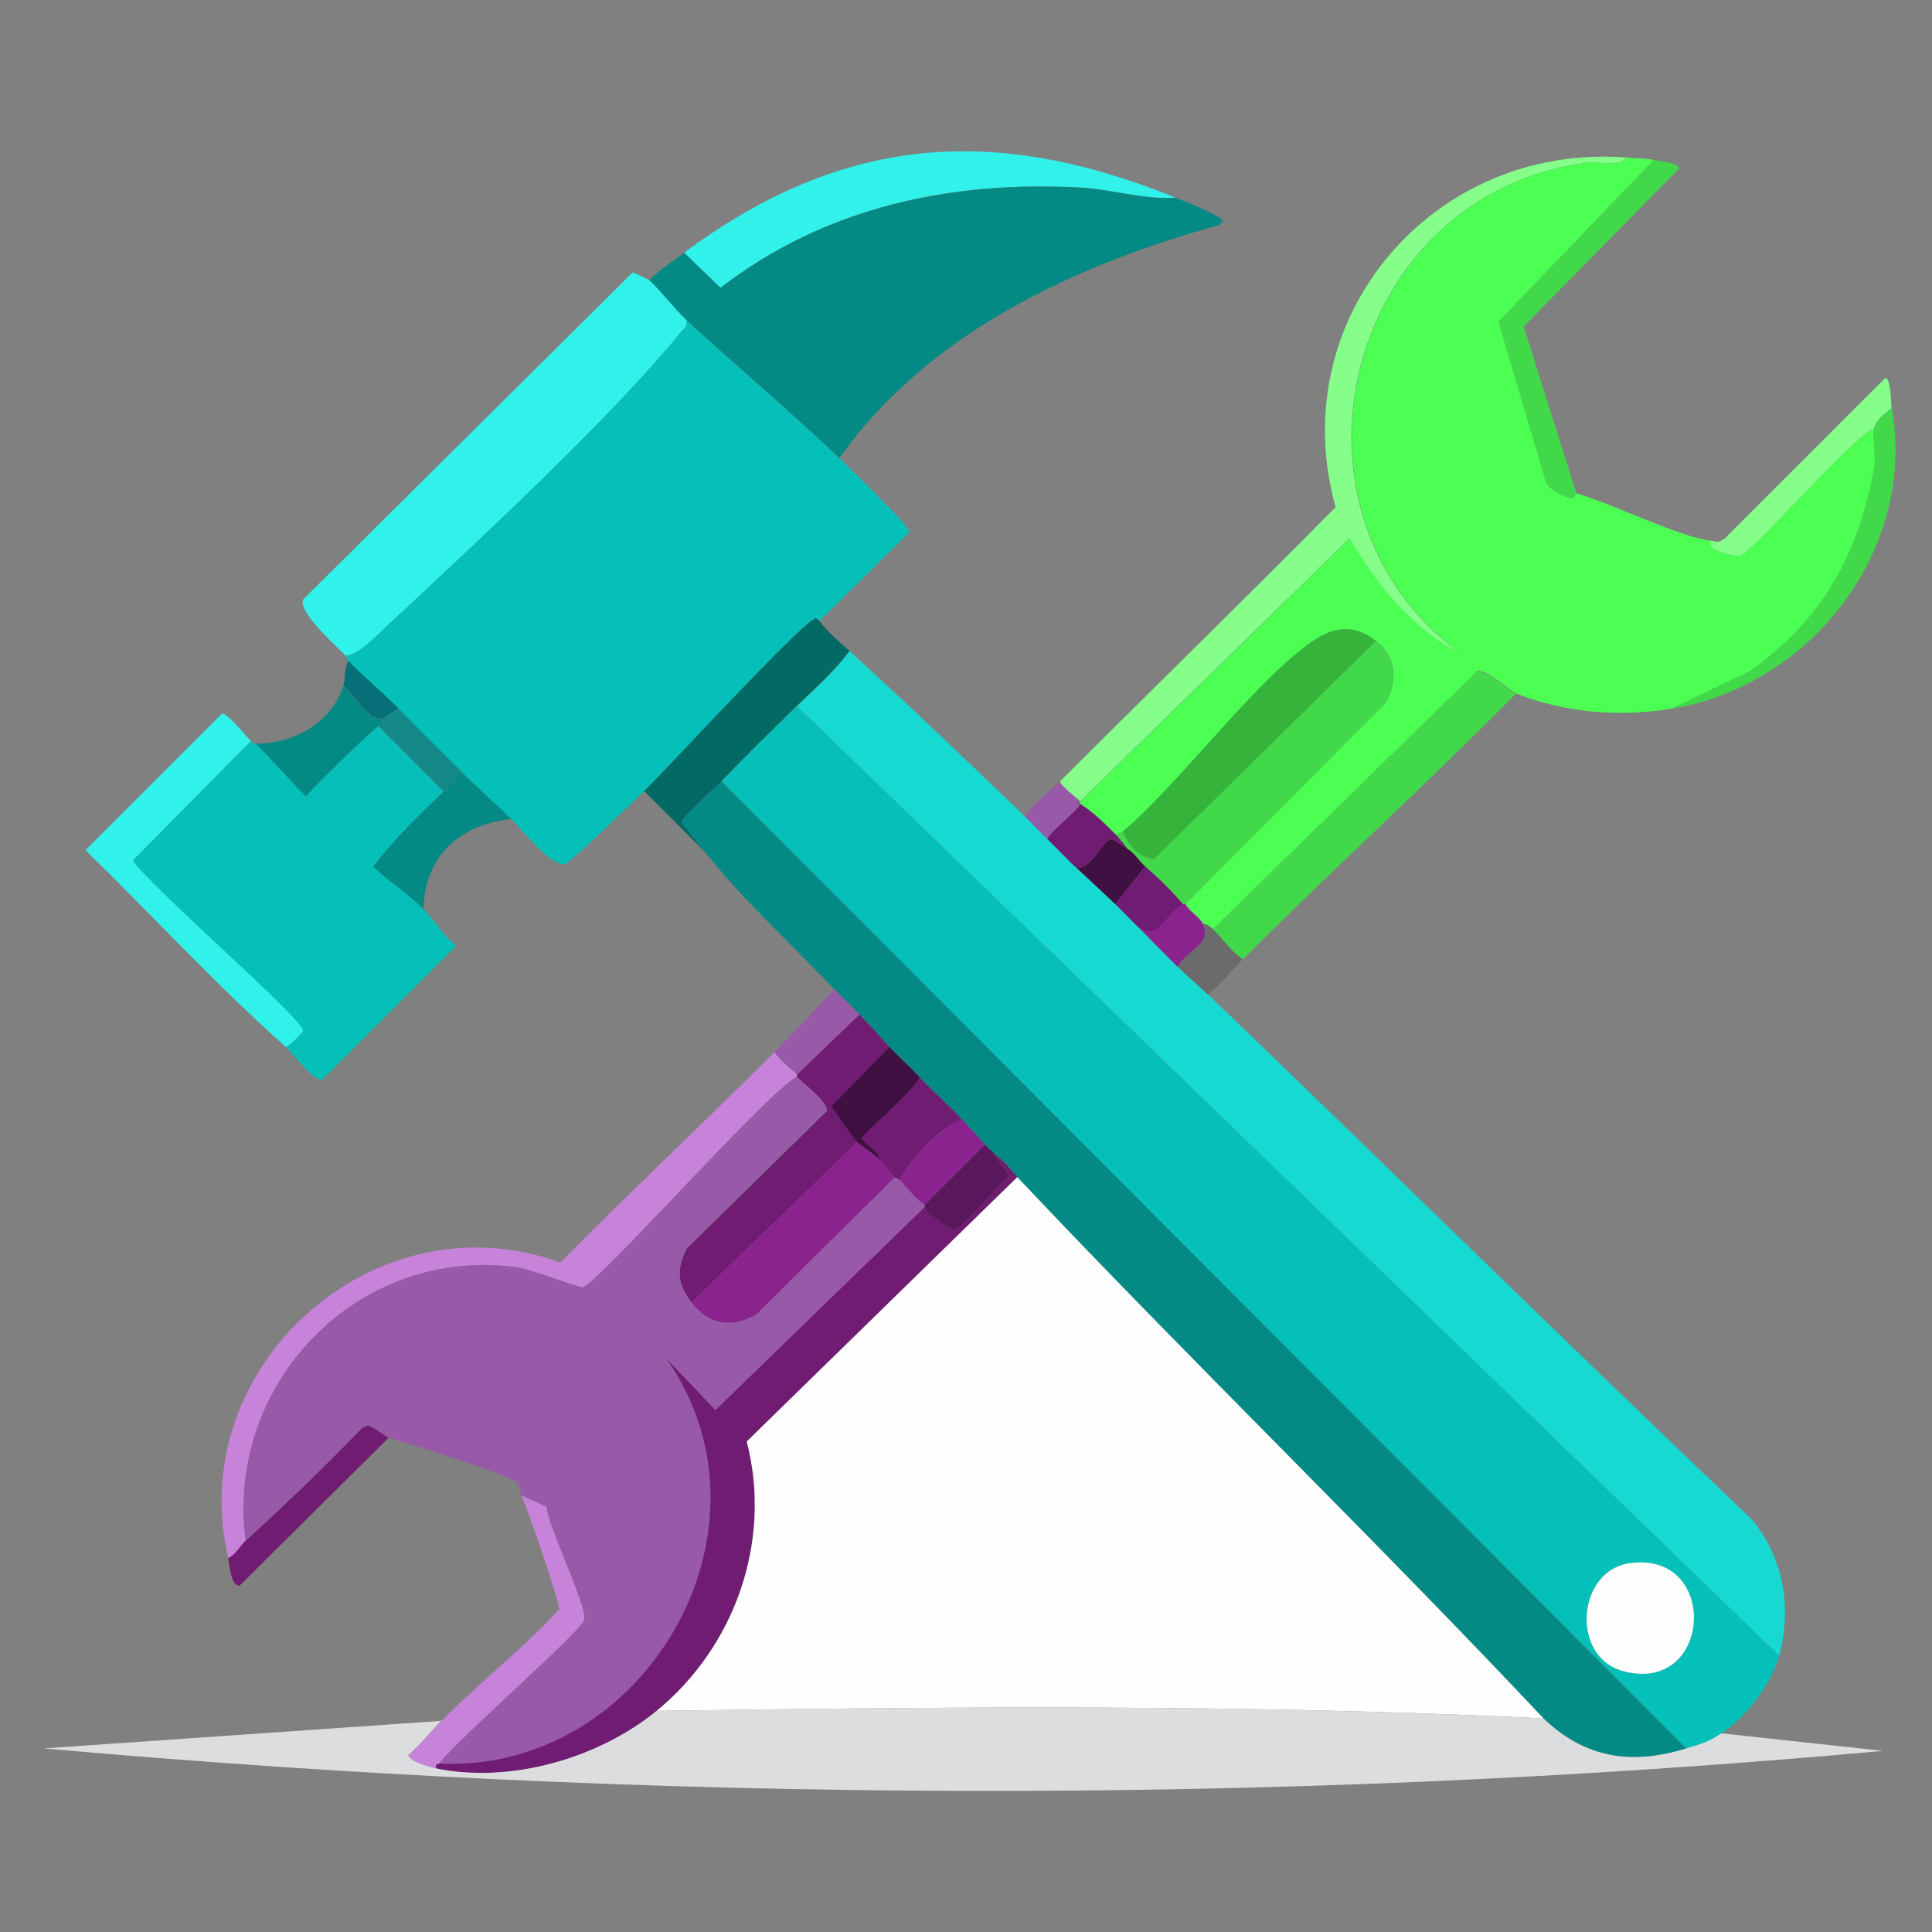 <svg xmlns="http://www.w3.org/2000/svg" id="Layer_1" viewBox="0 0 1024 1024"><rect x="0" y="0" width="1024" height="1024" fill="#808080" stroke="none"/><defs><style>      .st0 {        fill: none;      }      .st1 {        fill: #8b238f;      }      .st2 {        fill: #048a85;      }      .st3 {        fill: #036965;      }      .st4 {        fill: #4bff53;      }      .st5 {        fill: #dcddde;      }      .st6 {        fill: #05c0b9;      }      .st7 {        fill: #85ff8a;      }      .st8 {        fill: #41d949;      }      .st9 {        fill: #066f77;      }      .st10 {        fill: #59175c;      }      .st11 {        fill: #c783d9;      }      .st12 {        fill: #fefefe;      }      .st13 {        fill: #148987;      }      .st14 {        fill: #9859a8;      }      .st15 {        fill: #6f1c72;      }      .st16 {        fill: #6b6b6b;      }      .st17 {        fill: #30f2eb;      }      .st18 {        fill: #411042;      }      .st19 {        fill: #16d9d2;      }      .st20 {        fill: #36b33b;      }    </style></defs><rect class="st0" x="-1" y="-1" width="1024" height="1024"></rect><g><path class="st17" d="M622.9,104.7c-16,1.3-33.4-4.4-49.8-5.3-69.1-3.9-136,10.4-191.2,53.1l-19.3-18.6c83.5-61.8,163.5-68.5,260.3-29.2Z"></path><path class="st7" d="M862,83.5c-4.6,5.7-13.1,1.7-20.6,2.7-126.9,16.1-170.5,182.7-68.4,259.6-25.1-12.8-43.8-36.4-57.8-60.4l-142.8,139.4c-.2-.7-10.1-7.9-10.6-10.6,48.6-48.6,97.8-96.5,146.1-145.4-27.9-99.9,51.3-193.2,154.1-185.3Z"></path><path class="st4" d="M876.6,84.8l-82.3,85.7,25.2,85c1.7,4.4,9.7,7.6,13.9,8.6.8.2,1.8-2.7,2-2.7,18.2,5.2,56.6,24,71.7,25.2-4.5,5.4,14,8.3,15.3,8,6.4-1.6,58.3-62.1,71.1-67.7-1.2,5.5,1,14.7,0,20.6-8.2,46.2-27.2,80.5-65.7,108.2l-41.8,19.9c-27.6,4.5-56.2,2.3-82.3-8-3.5-1.4-15.7-13-20.6-12l-140.1,136.8c-1.3-1.2-3.4-2.9-5.3-2.7-2.1-4.1-7.1-6.5-9.3-10.6l106.2-106.9c6.3-11.7,5.6-24-5.3-32.5-10.2-8-20.3-8.1-31.2-1.3-29.4,18.1-73.2,77.5-102.9,102.3-1,.8-2.6,1.6-4,1.3-5.5-5.5-12-11.9-18.6-15.9,0-.4,0-1,0-1.3l142.8-139.4c14,24,32.7,47.6,57.8,60.4-102.1-76.9-58.6-243.5,68.4-259.6,7.5-1,16,3,20.6-2.7,4.9.4,9.8.4,14.6,1.3Z"></path><path class="st8" d="M835.4,261.4c-.2,0-1.2,2.9-2,2.7-4.2-1-12.3-4.2-13.9-8.6l-25.2-85,82.3-85.7c2.4.5,13,1.3,13.3,4.6l-82.3,83.7,27.9,88.3Z"></path><path class="st2" d="M622.9,104.7c3.6,1.4,25.6,10.1,25.2,12.6l-2,2c-76.4,21.2-154.4,57.2-201.2,123.5-26.1-24.8-54.3-48.7-81-73-5.6-5.1-16.2-18.4-19.9-21.2,5.6-5.6,12.2-9.9,18.6-14.6l19.3,18.6c55.3-42.7,122.2-57,191.2-53.1,16.4.9,33.8,6.6,49.8,5.3Z"></path><path class="st17" d="M344,148.5c3.7,2.8,14.3,16.1,19.9,21.2.8,3.5-1,3.9-2.7,6-38.6,47.2-110,113.1-156,156-5.8,5.4-14.6,15.1-21.9,15.9-5.1-5.4-25.5-23.1-22.6-29.9l174.6-173.3c.5,0,8.1,3.6,8.6,4Z"></path><path class="st6" d="M444.9,242.8c4.6,4.4,37.7,36.5,37.2,39.2l-47.8,47.1-2-1.3c-6.4.9-79.7,80.8-91,91.6-5.1,4.9-39.1,37.9-41.8,38.5-7.6,1.7-22.8-18.4-28.6-23.9-8.8-8.4-17.9-16.7-26.6-25.2-11.1-10.9-22.3-22.1-33.2-33.2-8.5-8.6-18.4-16.7-26.6-25.2-.2-.2-1.1-2.4-1.3-2.7,7.3-.8,16.1-10.6,21.9-15.9,46.1-42.9,117.5-108.8,156-156,1.7-2.1,3.4-2.5,2.7-6,26.7,24.3,54.9,48.3,81,73Z"></path><path class="st7" d="M1002.7,216.3c-3.4,2.7-8.3,6.1-9.3,10.6-12.7,5.6-64.7,66.2-71.1,67.7-1.3.3-19.8-2.6-15.3-8,3.6.3,2.9,1.7,7.3-1.3l85-85c3,.4,2.9,13.5,3.3,15.9Z"></path><path class="st8" d="M885.9,375.6l41.8-19.9c38.5-27.8,57.6-62,65.7-108.2,1-5.9-1.2-15.1,0-20.6,1-4.5,5.9-7.9,9.3-10.6,13.3,75.1-42.9,147.3-116.9,159.4Z"></path><path class="st3" d="M434.3,329.1c4.5,6.1,10.4,10.9,15.9,15.9-7.8,10.7-18.4,20-27.9,29.2-13.5,13.2-26.9,26.1-39.8,39.8-3.2,3.4-21.2,19-21.2,21.9,4.4,5.6,8.9,11.1,13.3,16.6l-33.2-33.2c11.3-10.8,84.6-90.8,91-91.6l2,1.3Z"></path><path class="st20" d="M729.2,339.8l-117.5,115.5c-7.8-.4-13.6-7.5-16.6-14.6,29.7-24.8,73.5-84.1,102.9-102.3,10.9-6.7,21-6.7,31.2,1.3Z"></path><path class="st8" d="M628.2,479.2h-1.3c-6-7.3-12.9-13.7-19.9-19.9-3.3-2.9-5.3-6.8-9.3-9.3-2.1-2.6-4.3-5.7-6.6-8,1.4.2,3-.5,4-1.3,3,7.1,8.8,14.2,16.6,14.6l117.5-115.5c10.9,8.6,11.6,20.9,5.3,32.5l-106.2,106.9Z"></path><path class="st19" d="M543.2,432.7c4,3.8,7.8,8,12,12,4.5,4.3,8.7,8.9,13.3,13.3,7.5,7.2,15.2,14.1,22.6,21.2,3.6,3.4,7,7.1,10.6,10.6,7.6,7.3,14.9,15.2,22.6,22.6,5.2,4.9,10.8,9.7,15.9,14.6,96.3,92.5,191.5,186.2,288.2,278.2,17.1,20.5,21.4,46.9,14.6,72.4L422.4,374.3c9.5-9.3,20.1-18.5,27.9-29.2,31.4,28.4,62.4,58.4,93,87.7Z"></path><path class="st9" d="M211.2,375.6c-2.8,1.6-5.5,3.2-8,5.3-8.4,1.5-14.7-12.4-21.2-17.3,1.2-3.4.3-9.8,2.7-13.3,8.1,8.5,18.1,16.6,26.6,25.2Z"></path><path class="st8" d="M803.5,367.7c-47.3,47.8-97.2,93.2-144.8,140.8-6.4-4.1-10.5-11-15.9-15.9l140.1-136.8c4.9-1,17,10.6,20.6,12Z"></path><path class="st2" d="M203.2,380.9c-.5.5-2.1,3.5-2.7,4-13.6,11.9-25.9,24.3-38.5,37.2-9.1-9-17.6-19-26.6-27.9,20.4-.2,39.7-10.5,46.5-30.5,6.6,4.9,12.8,18.8,21.2,17.3Z"></path><path class="st6" d="M943,877.6c-4,14.9-17.7,32.7-30.5,41.2-7.1,4.7-10.7,5.5-18.6,8L382.5,414.1c13-13.7,26.4-26.7,39.8-39.8l520.6,503.3ZM863.9,828.5c-28,3.8-31.5,49.3-4,57.1,47.4,13.4,52.1-63.6,4-57.1Z"></path><path class="st13" d="M244.4,408.8c-2.3,3.4-6.3,7.7-9.3,10.6l-34.5-34.5c.5-.5,2.1-3.5,2.7-4,2.4-2.2,5.2-3.7,8-5.3,10.9,11.1,22.1,22.3,33.2,33.2Z"></path><path class="st17" d="M132.9,392.9l-62.4,63.1c8,12.9,90.3,83.9,90.3,90.3,0,.6-7.5,8.3-9.3,8.6-37.2-33-70.7-69.7-106.2-104.3l72.4-72.4c2.9-.3,12.8,12.2,15.3,14.6Z"></path><path class="st6" d="M235.1,419.5c-12.5,12.2-27.3,26.2-37.2,39.8-12.2-12.1-23.7-25.1-35.9-37.2,12.6-12.9,24.9-25.3,38.5-37.2l34.5,34.5Z"></path><path class="st6" d="M135.5,394.2c9,8.9,17.5,18.8,26.6,27.9,12.2,12.1,23.7,25.1,35.9,37.2,7.9,7.9,19,14.8,26.6,22.6,5.8,6,10.2,14.2,17.3,19.3l-71.1,71.1c-4.7.9-15.7-14.1-19.3-17.3,1.8-.4,9.3-8,9.3-8.6,0-6.4-82.3-77.4-90.3-90.3l62.4-63.1c.2.2,2.5,1.1,2.7,1.3Z"></path><path class="st2" d="M271,434.1c-27.2,3-46,19.5-46.5,47.8-7.6-7.8-18.7-14.7-26.6-22.6,9.9-13.6,24.7-27.6,37.2-39.8,3-2.9,7-7.2,9.3-10.6,8.7,8.5,17.7,16.9,26.6,25.2Z"></path><path class="st2" d="M893.8,926.8c-28.8,8.9-53.5,5.3-75.7-15.9-91.3-97.1-187.4-189.9-278.9-286.9-3.8-4.1-7.1-8.9-12-12-1.9-2.6-4-3.8-5.3-5.3-3.7-4.6-8-8.9-12-13.3-7.2-8-15.3-14.8-22.6-22.6-5.2-5.5-10.8-10.5-15.9-15.9-5.3-5.6-10.5-11.6-15.9-17.3-4.3-4.5-9-8.8-13.3-13.3-21.5-22.6-48.8-47.8-67.7-71.7-4.4-5.5-8.9-11-13.3-16.6,0-2.9,18.1-18.5,21.2-21.9l511.3,512.6Z"></path><path class="st14" d="M572.4,424.8c0,.3,0,1,0,1.3-.3,3-15.5,14.4-17.3,18.6-4.1-4-8-8.2-12-12,5.2-7.1,12.4-12.4,18.6-18.6.5,2.7,10.4,9.9,10.6,10.6Z"></path><path class="st15" d="M591,442c2.3,2.3,4.6,5.4,6.6,8-1.3-.8-8.1-5.4-8.6-5.3-4.9.4-13.4,21.3-20.6,13.3-4.5-4.3-8.8-9-13.3-13.3,1.8-4.2,16.9-15.6,17.3-18.6,6.6,4,13.1,10.5,18.6,15.9Z"></path><path class="st18" d="M597.7,450c4,2.5,6,6.4,9.3,9.3l-15.9,19.9c-7.4-7.1-15.1-14.1-22.6-21.2,7.2,8,15.6-12.9,20.6-13.3.5,0,7.3,4.5,8.6,5.3Z"></path><path class="st15" d="M626.9,479.2c-9.8,5.7-13.7,22.2-25.2,10.6-3.6-3.5-7-7.2-10.6-10.6l15.9-19.9c7.1,6.2,13.9,12.7,19.9,19.9Z"></path><path class="st1" d="M628.2,479.2c2.2,4.2,7.2,6.5,9.3,10.6,5.4,10.6-8.1,13.3-13.3,22.6-7.7-7.4-14.9-15.2-22.6-22.6,11.5,11.6,15.4-4.9,25.2-10.6h1.3Z"></path><path class="st16" d="M642.8,492.5c5.4,5,9.6,11.8,15.9,15.9-6.2,6.2-11.5,13.4-18.6,18.6-5.2-4.9-10.8-9.7-15.9-14.6,5.2-9.3,18.7-12,13.3-22.6,2-.2,4,1.5,5.3,2.7Z"></path><path class="st14" d="M455.6,537.7l-33.2,31.9c-3.9-3.9-9-7-12-12,10.8-10.8,21.3-22.1,31.9-33.2,4.3,4.5,8.9,8.7,13.3,13.3Z"></path><path class="st15" d="M471.5,554.9l-30.5,31.2c-.2,1.2,11.9,17.7,13.3,19.3l-87.7,85c-7.6-9.9-8.2-17.3-2.7-28.6l74.4-73c.8-4.4-12.9-14.9-15.9-17.9-.2-.2.2-1.1,0-1.3l33.2-31.9c5.4,5.7,10.6,11.6,15.9,17.3Z"></path><path class="st18" d="M487.4,570.9c-1.4,6.4-30.5,30.3-30.5,32.5,0,1.3,10,7.7,9.3,11.3-2.5-2.6-10.8-8-12-9.3-1.3-1.5-13.5-18.1-13.3-19.3l30.5-31.2c5.1,5.4,10.8,10.4,15.9,15.9Z"></path><path class="st11" d="M422.4,569.5c.2.2-.2,1.1,0,1.3-17.3,9.7-105.7,110.1-113.5,111.6-1.8.3-27.8-9.7-34.5-10.6-84.5-11.6-154.8,61.3-144.1,144.8-3.1,2.8-5.2,7.3-9.3,9.3-24.1-101.5,77.8-192.7,176-156.7,37.2-37.8,76-74,113.5-111.6,3,4.9,8,8,12,12Z"></path><path class="st14" d="M366.6,690.4c9.3,12.1,20.9,13.4,33.9,6.6l73.7-73c.2.2,2.5,1.1,2.7,1.3,4.4,4.4,7.9,9.8,13.3,13.3,0,.4,0,.9,0,1.3l-110.9,107.6-25.9-27.2c63.7,90.9-11.9,220.1-120.9,214.5,9.7-13,75.5-70.1,77-76.4,1.7-7-19.2-49.2-19.9-59.8l-13.3-6c-.5-1.1-1.1-5.7-1.3-6-3.6-4.8-59.1-21.6-69.1-24.6-.6-.2-8.7-6.3-11.3-6.6l-2.7,1.3c-20,20.6-40.4,40.5-61.8,59.8-10.7-83.5,59.6-156.4,144.1-144.8,6.7.9,32.8,10.9,34.5,10.6,7.8-1.4,96.3-101.8,113.5-111.6,3,3,16.8,13.5,15.9,17.9l-74.4,73c-5.6,11.2-4.9,18.7,2.7,28.6Z"></path><path class="st15" d="M510,593.4c-12.2,4.2-26.5,20.2-33.2,31.9-.2-.2-2.5-1.1-2.7-1.3-2.8-2.8-5.2-6.5-8-9.3.7-3.6-9.3-10-9.3-11.3,0-2.2,29.1-26.1,30.5-32.5,7.3,7.7,15.4,14.6,22.6,22.6Z"></path><path class="st1" d="M510,593.4c4,4.4,8.2,8.7,12,13.3l-31.9,31.9c-5.3-3.4-8.9-8.9-13.3-13.3,6.7-11.6,21-27.7,33.2-31.9Z"></path><path class="st1" d="M466.2,614.7c2.7,2.8,5.2,6.5,8,9.3l-73.7,73c-13,6.8-24.6,5.4-33.9-6.6l87.7-85c1.2,1.3,9.4,6.7,12,9.3Z"></path><path class="st10" d="M527.3,612c2.7,3.7,5.3,7.6,8,11.3-4.3,3-26.6,28.3-28.6,28.6-2.1.3-16.2-8.5-16.6-12,0-.4,0-.9,0-1.3l31.9-31.9c1.3,1.6,3.4,2.7,5.3,5.3Z"></path><path class="st15" d="M539.2,624l-143.4,140.1c13.6,52.5-6.2,108.7-47.8,142.8-30.8,25.2-77.4,38.7-116.9,30.5-.8-2.6,1.2-2.4,1.3-2.7,108.9,5.6,184.6-123.5,120.9-214.5l25.9,27.2,110.9-107.6c.4,3.5,14.5,12.2,16.6,12,2-.3,24.3-25.6,28.6-28.6-2.7-3.7-5.3-7.6-8-11.3,4.8,3.1,8.1,7.9,12,12Z"></path><path class="st12" d="M818.1,910.8c-156.6-7.7-313.5-6.2-470.1-4,41.7-34.1,61.4-90.2,47.8-142.8l143.4-140.1c91.5,97,187.5,189.8,278.9,286.9Z"></path><path class="st15" d="M205.9,762.1l-79,78.4c-4.6.1-5.2-11.2-6-14.6,4.1-1.9,6.2-6.5,9.3-9.3,21.3-19.3,41.8-39.1,61.8-59.8l2.7-1.3c2.6.3,10.7,6.5,11.3,6.6Z"></path><path class="st11" d="M232.5,934.7c-.2.2-2.1,0-1.3,2.7-3.2-.7-14.8-3.8-14.6-7.3,6.4-5.3,11.5-12.1,17.3-17.9,20-20.3,43-38.1,62.4-59.1.7-3.1-17.1-54.7-19.9-60.4l13.3,6c.8,10.6,21.6,52.8,19.9,59.8-1.5,6.3-67.4,63.4-77,76.4Z"></path><path class="st12" d="M863.9,828.5c48.1-6.5,43.5,70.5-4,57.1-27.6-7.8-24-53.3,4-57.1Z"></path><path class="st5" d="M818.1,910.8c22.2,21.3,46.9,24.8,75.7,15.9,7.9-2.4,11.5-3.3,18.6-8l85.7,9.3c-323.5,29.5-651.3,27.5-974.8-1.3l210.5-14.6c-5.7,5.8-10.9,12.7-17.3,17.9-.2,3.5,11.4,6.6,14.6,7.3,39.5,8.1,86-5.3,116.9-30.5,156.6-2.2,313.6-3.7,470.1,4Z"></path></g></svg>